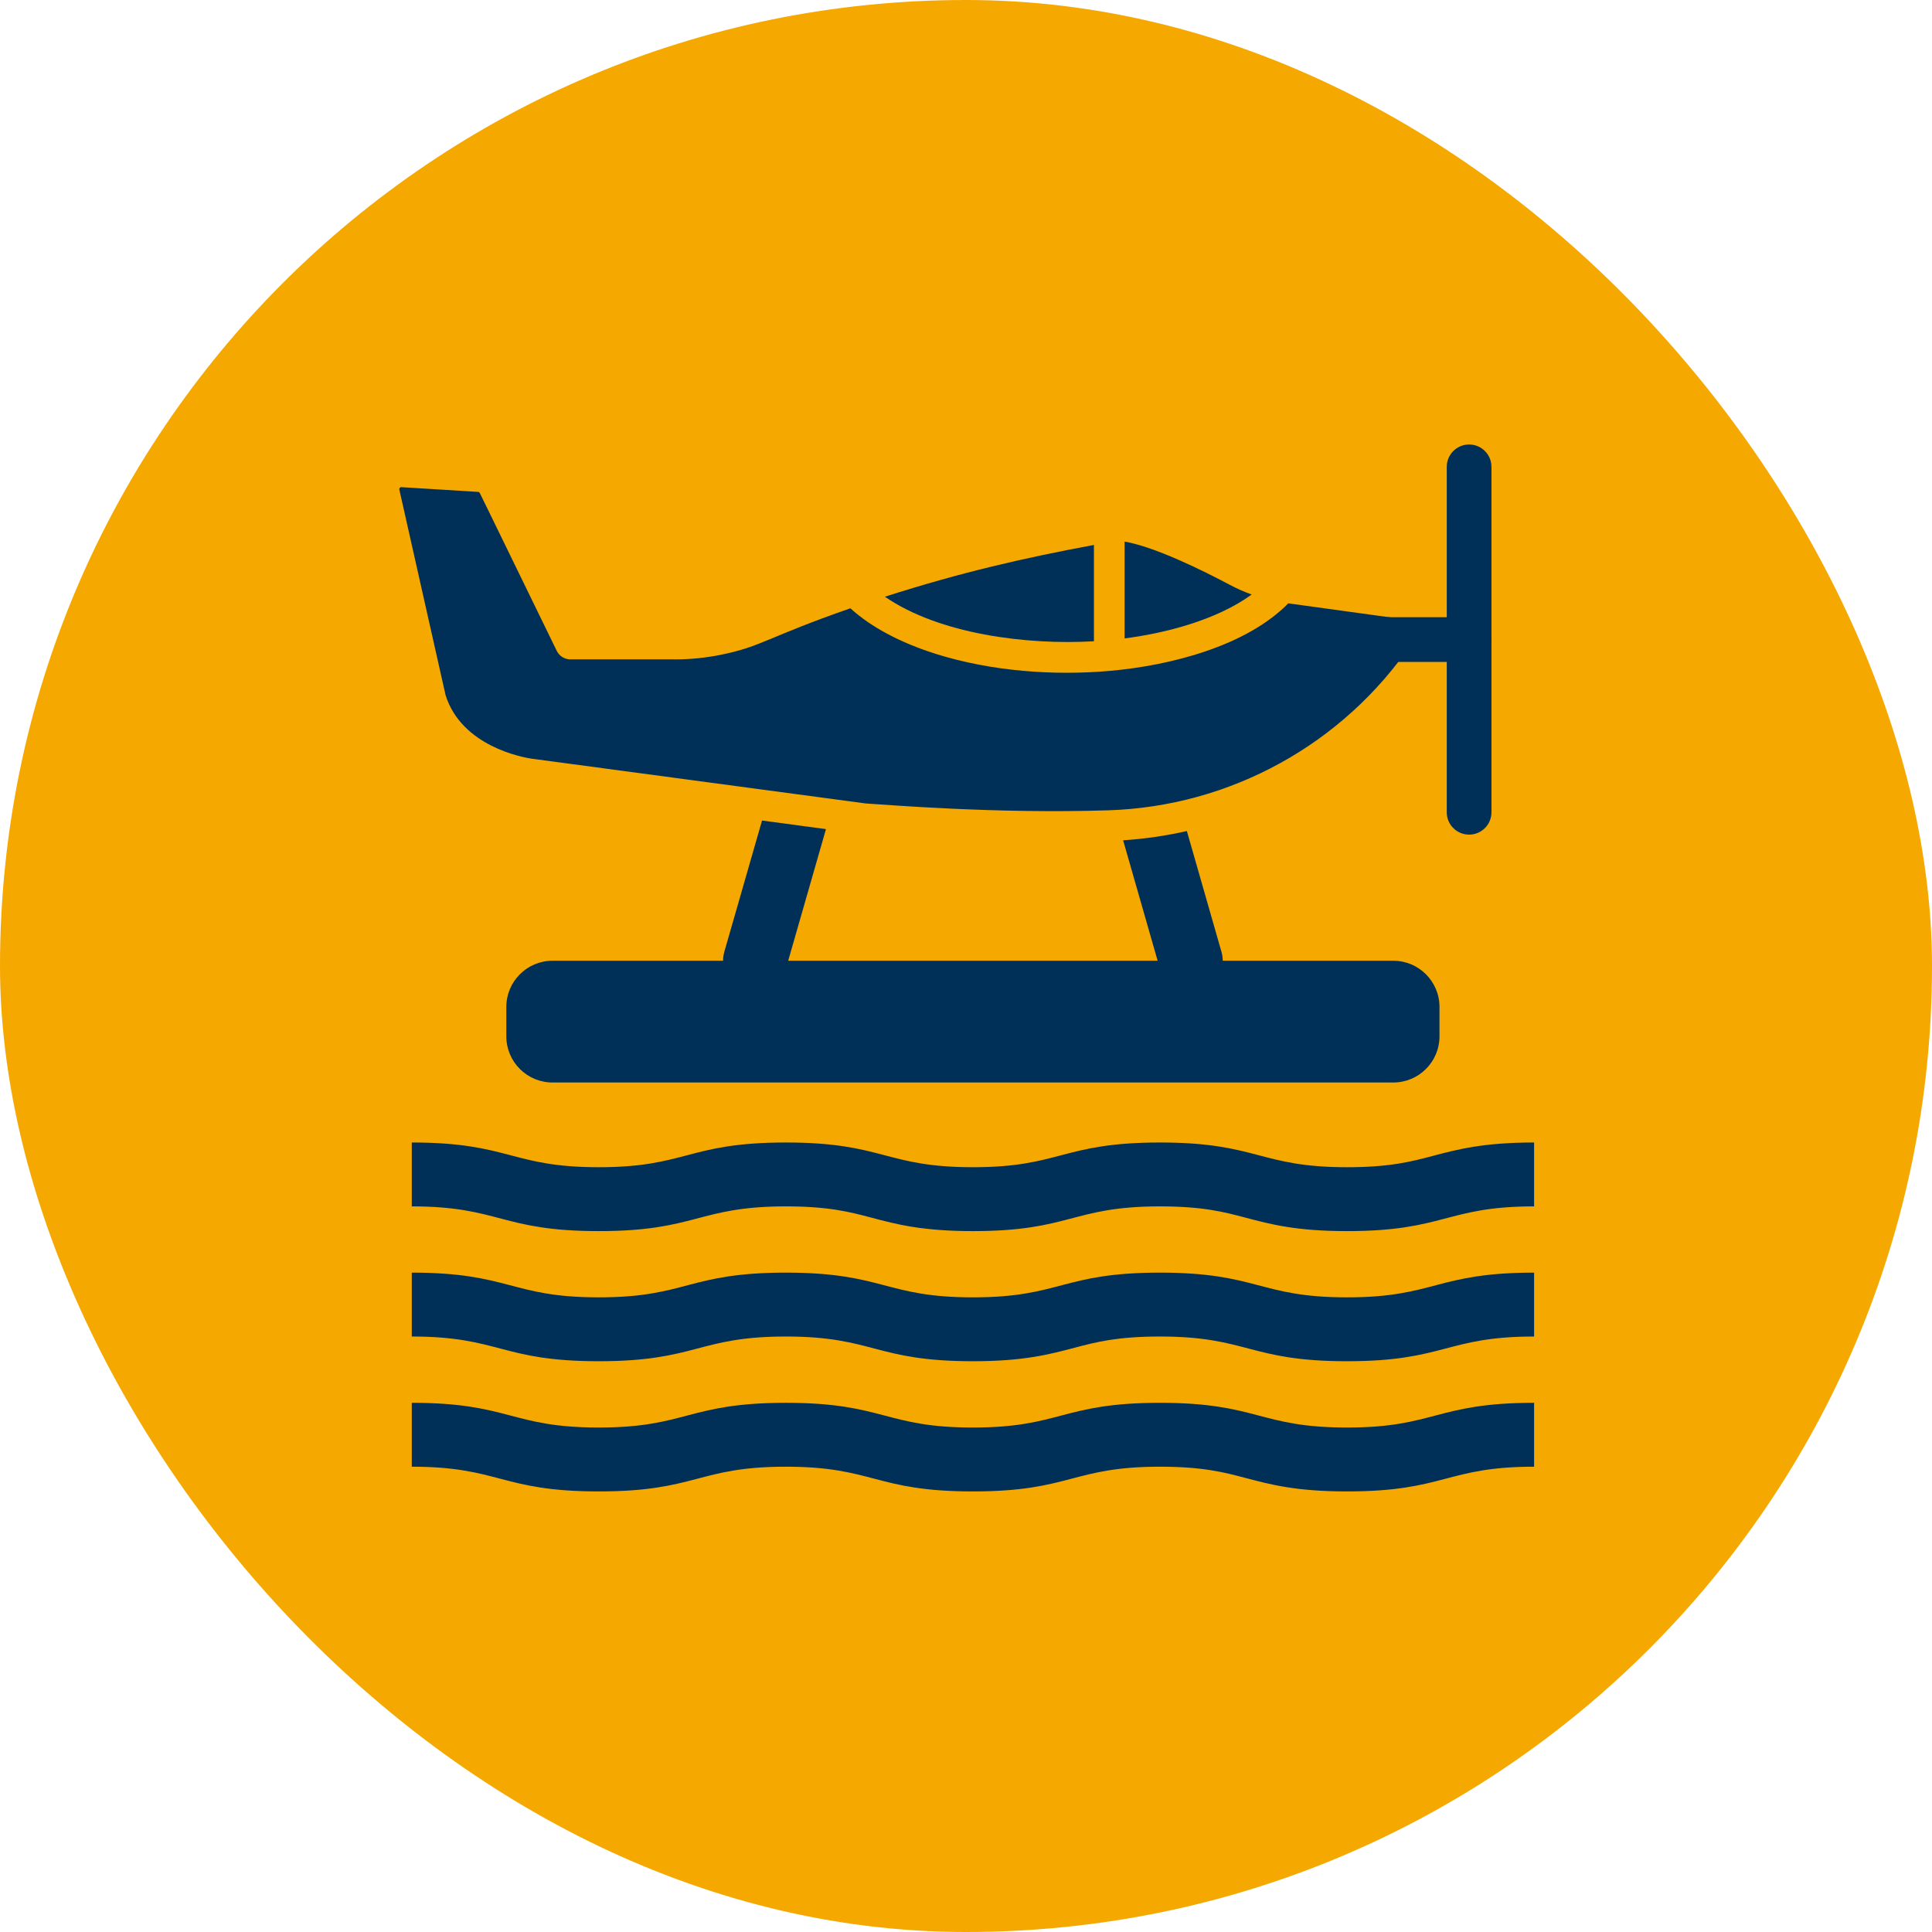 <svg xmlns="http://www.w3.org/2000/svg" width="100" height="100" viewBox="0 0 100 100" fill="none"><rect width="100" height="100" rx="50" fill="#F5A800"></rect><path d="M76.04 34.262C76.679 34.262 77.197 33.744 77.197 33.105C77.197 32.466 76.679 31.948 76.04 31.948H70.783C70.144 31.948 69.626 32.466 69.626 33.105C69.626 33.744 70.144 34.262 70.783 34.262H76.04Z" fill="#003057"></path><path d="M77.198 24.164C77.198 23.525 76.68 23.007 76.041 23.007C75.402 23.007 74.884 23.525 74.884 24.164V42.044C74.884 42.682 75.402 43.2 76.041 43.2C76.68 43.2 77.198 42.682 77.198 42.044V24.164Z" fill="#003057"></path><path fill-rule="evenodd" clip-rule="evenodd" d="M72.115 56.03H28.6C27.278 56.03 26.207 54.959 26.207 53.637V52.121C26.207 50.8 27.278 49.728 28.6 49.728H72.115C73.437 49.728 74.508 50.8 74.508 52.121V53.637C74.51 54.957 73.439 56.03 72.115 56.03Z" fill="#003057"></path><path d="M39.443 42.471L37.489 49.273C37.239 50.15 37.749 51.064 38.626 51.314C39.503 51.565 40.416 51.055 40.667 50.178L42.752 42.915L39.443 42.471Z" fill="#003057"></path><path d="M60.048 50.178C60.298 51.055 61.212 51.564 62.089 51.314C62.966 51.063 63.475 50.15 63.225 49.273L61.432 43.015C60.349 43.26 59.246 43.421 58.133 43.494L60.048 50.178Z" fill="#003057"></path><path d="M21.314 59.136C26.379 59.136 26.444 60.415 30.995 60.415C35.547 60.415 35.611 59.136 40.677 59.136C45.743 59.136 45.808 60.415 50.359 60.415C54.911 60.415 54.975 59.136 60.041 59.136C65.107 59.136 65.172 60.415 69.723 60.415C71.945 60.415 73.044 60.125 74.145 59.834C75.465 59.486 76.785 59.136 79.405 59.136V62.442C74.854 62.442 74.789 63.722 69.723 63.722C67.103 63.722 65.783 63.374 64.463 63.024C63.362 62.733 62.263 62.442 60.041 62.442C55.49 62.442 55.425 63.722 50.359 63.722C47.739 63.722 46.419 63.374 45.099 63.024C44 62.733 42.899 62.442 40.677 62.442C36.126 62.442 36.061 63.722 30.995 63.722C25.93 63.722 25.865 62.442 21.314 62.442V59.136Z" fill="#003057"></path><path d="M21.314 65.871C26.379 65.871 26.444 67.151 30.995 67.151C35.547 67.151 35.611 65.871 40.677 65.871C45.743 65.871 45.808 67.151 50.359 67.151C54.911 67.151 54.975 65.871 60.041 65.871C65.107 65.871 65.172 67.151 69.723 67.151C74.275 67.151 74.339 65.871 79.405 65.871V69.178C74.854 69.178 74.789 70.457 69.723 70.457C64.657 70.457 64.593 69.178 60.041 69.178C57.82 69.178 56.721 69.468 55.62 69.759C54.3 70.107 52.98 70.457 50.359 70.457C45.294 70.457 45.229 69.178 40.677 69.178C36.126 69.178 36.061 70.457 30.995 70.457C25.93 70.457 25.865 69.178 21.314 69.178V65.871Z" fill="#003057"></path><path d="M21.314 72.609C26.379 72.609 26.444 73.889 30.995 73.889C35.547 73.889 35.611 72.609 40.677 72.609C45.743 72.609 45.808 73.889 50.359 73.889C54.911 73.889 54.975 72.609 60.041 72.609C65.107 72.609 65.172 73.889 69.723 73.889C74.275 73.889 74.339 72.609 79.405 72.609V75.916C74.854 75.916 74.789 77.196 69.723 77.196C67.103 77.196 65.783 76.847 64.463 76.497C63.362 76.207 62.263 75.916 60.041 75.916C55.49 75.916 55.425 77.196 50.359 77.196C45.294 77.196 45.229 75.916 40.677 75.916C36.126 75.916 36.061 77.196 30.995 77.196C25.93 77.196 25.865 75.916 21.314 75.916V72.609Z" fill="#003057"></path><path fill-rule="evenodd" clip-rule="evenodd" d="M73.068 33.305C73.406 32.81 73.11 32.113 72.505 32.031L66.681 31.229C64.503 33.447 60.589 34.44 57.508 34.719C57.496 34.721 57.484 34.721 57.47 34.723C54.529 34.986 51.283 34.74 48.456 33.851C46.613 33.272 45.08 32.458 44.017 31.485C39.728 32.978 39.424 33.459 37.355 33.883C36.546 34.049 35.73 34.131 34.918 34.131V34.128H29.6C29.282 34.156 28.963 33.99 28.816 33.685C24.662 25.174 24.839 25.501 24.8 25.477C24.76 25.451 25.01 25.482 20.776 25.216C20.699 25.211 20.657 25.277 20.669 25.337L23.064 35.985C23.902 38.635 27.058 39.201 27.533 39.273C27.555 39.274 27.576 39.276 27.599 39.278V39.28C27.603 39.28 27.169 39.222 44.808 41.587C45.89 41.65 51.48 42.128 57.352 41.942C63.666 41.746 69.517 38.529 73.068 33.305Z" fill="#003057"></path><path fill-rule="evenodd" clip-rule="evenodd" d="M56.622 33.191V28.206C53.017 28.878 49.744 29.622 45.804 30.886C48.613 32.822 53.136 33.396 56.622 33.191Z" fill="#003057"></path><path fill-rule="evenodd" clip-rule="evenodd" d="M64.787 30.772C64.396 30.632 64.018 30.464 63.654 30.271C62.219 29.511 59.812 28.318 58.21 28.032V33.044C60.395 32.762 62.999 32.072 64.787 30.772Z" fill="#003057"></path></svg>